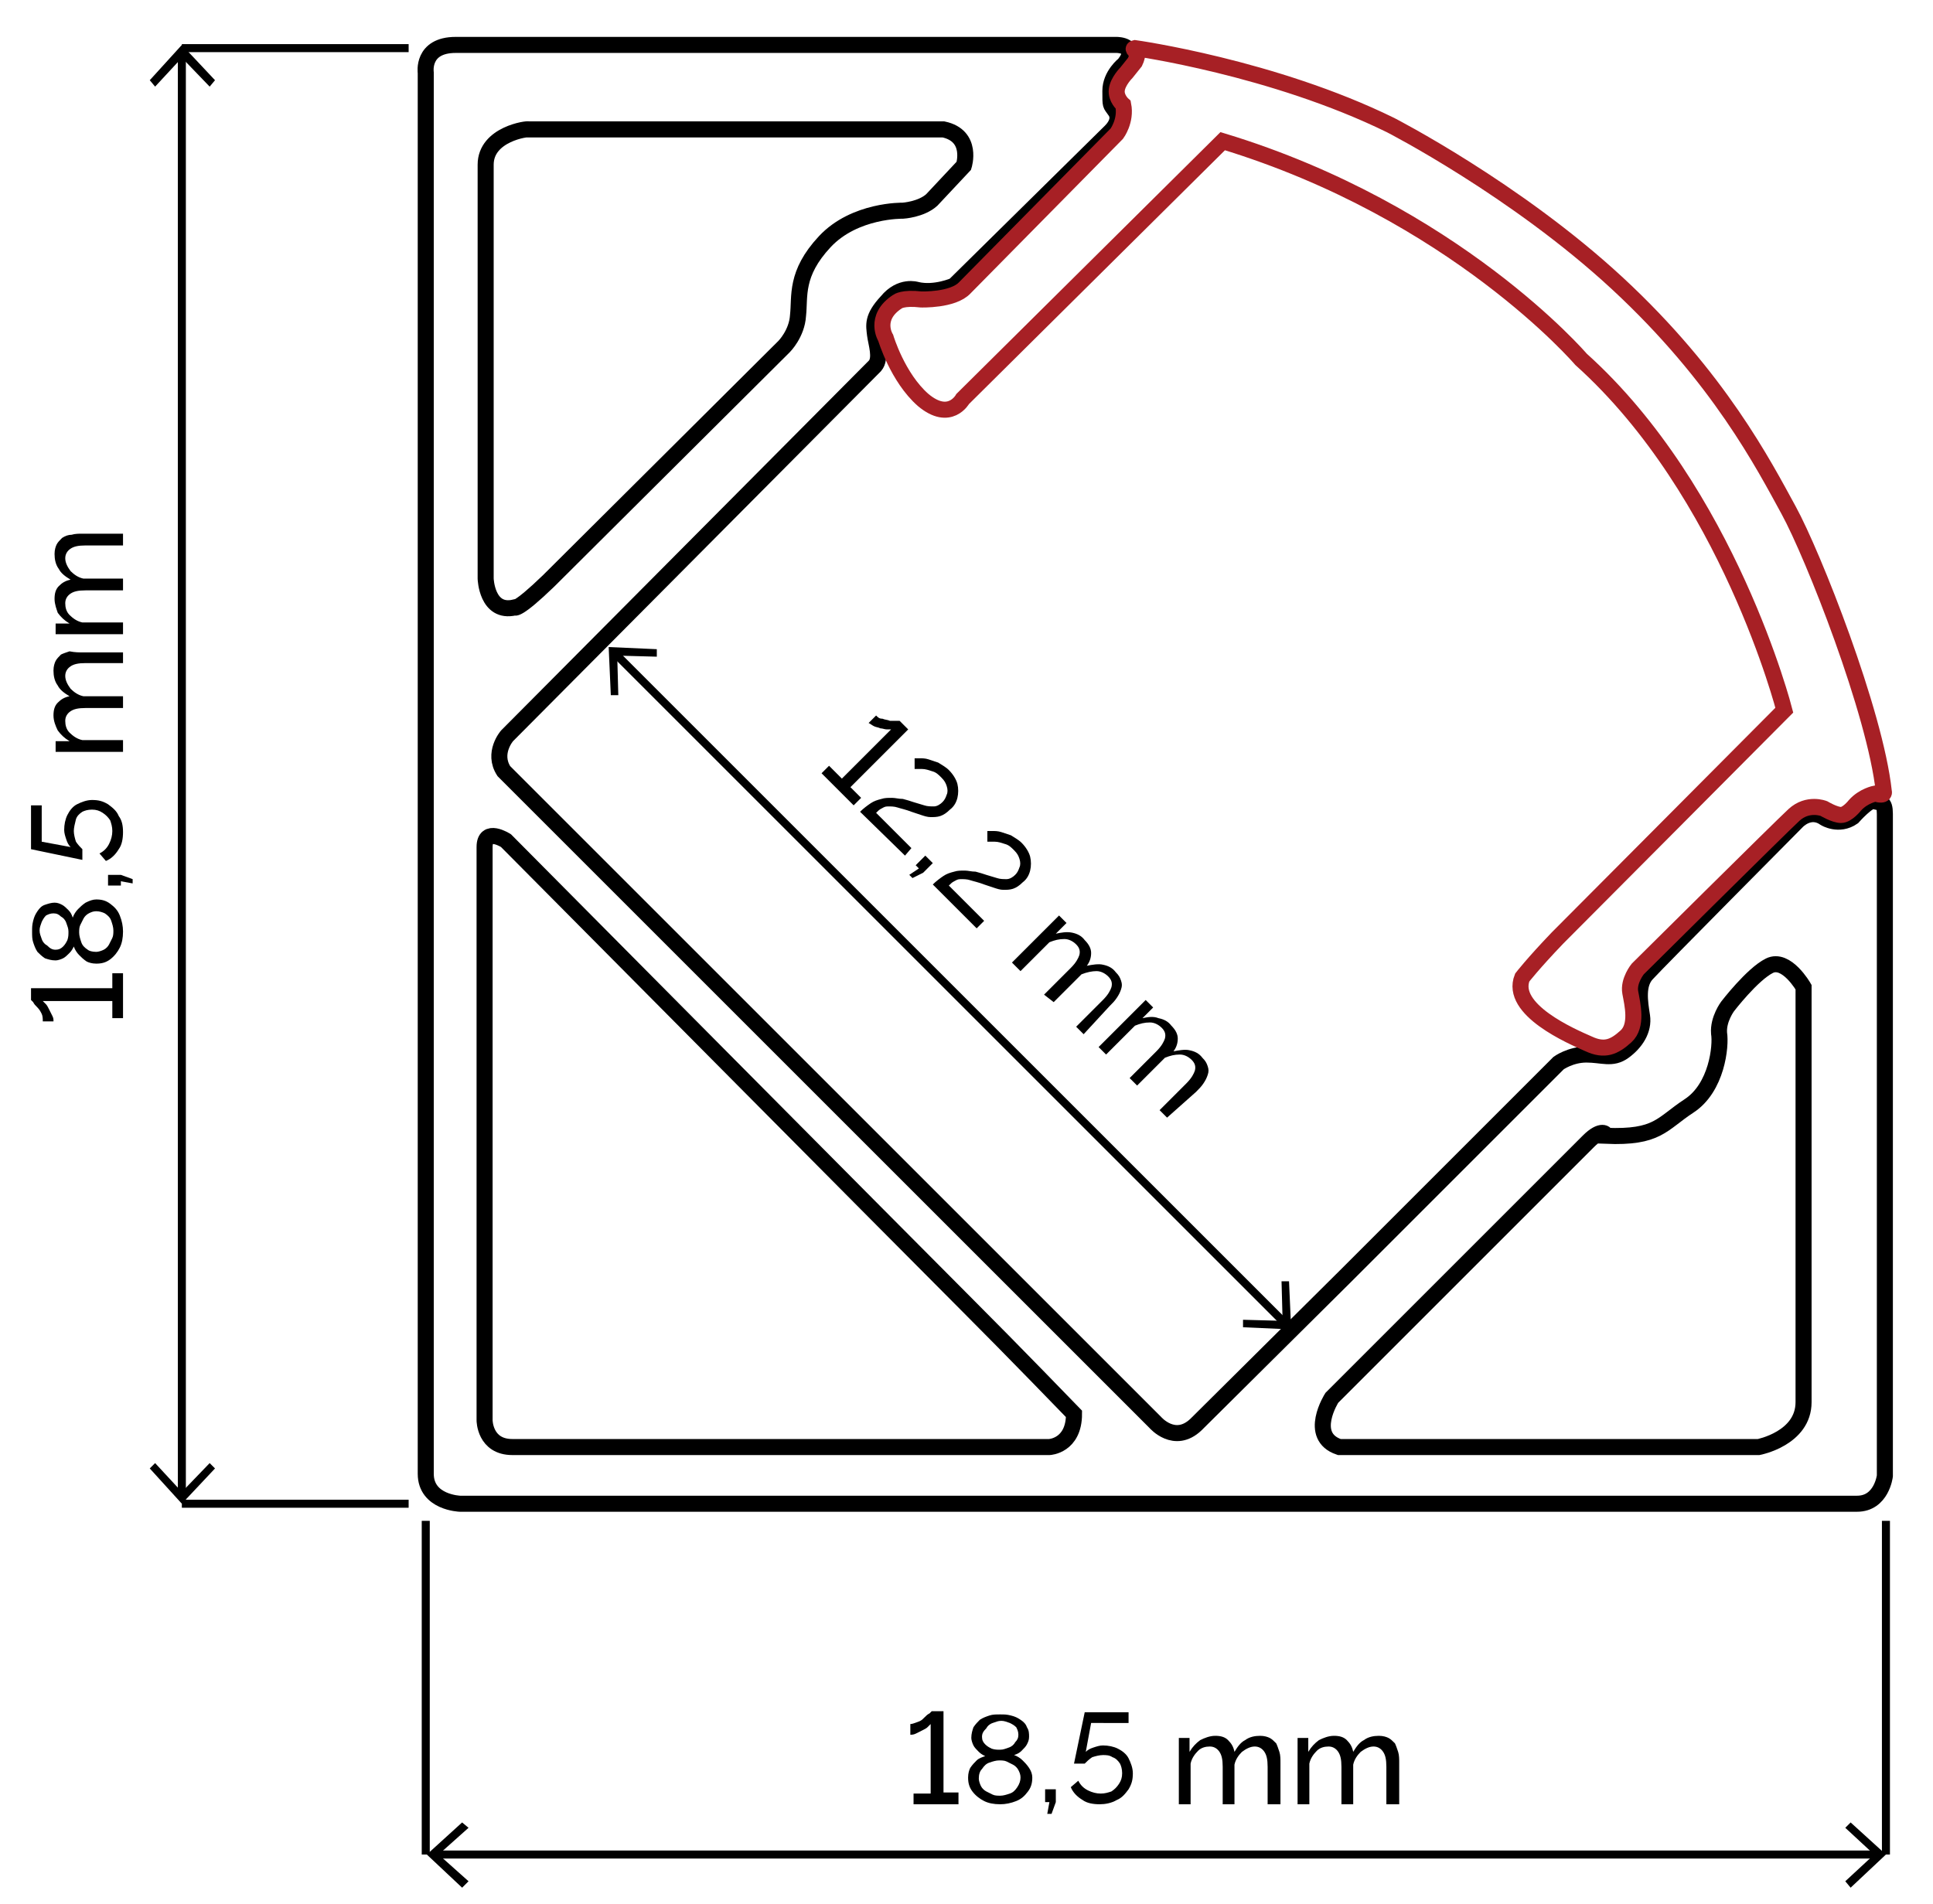 <svg xmlns="http://www.w3.org/2000/svg" xmlns:xlink="http://www.w3.org/1999/xlink" id="Calque_1" x="0px" y="0px" viewBox="0 0 180.7 178" style="enable-background:new 0 0 180.7 178;" xml:space="preserve"><style type="text/css">	.st0{fill:none;stroke:#000000;stroke-width:0.75;stroke-miterlimit:10;}	.st1{fill:none;stroke:#000000;stroke-width:1.5;stroke-miterlimit:10;}	.st2{fill:none;stroke:#A72025;stroke-width:1.5;stroke-miterlimit:10;}</style><g>	<g>		<line class="st0" x1="17" y1="5.1" x2="17" y2="139.8"></line>		<g>			<polygon points="14,7.5 14.5,8.1 17,5.4 19.6,8.1 20.1,7.5 17,4.2    "></polygon>		</g>		<g>			<polygon points="14,137.3 14.5,136.8 17,139.5 19.6,136.8 20.1,137.3 17,140.6    "></polygon>		</g>	</g></g><line class="st0" x1="39.8" y1="173.4" x2="39.8" y2="142.2"></line><line class="st0" x1="176.3" y1="173.4" x2="176.3" y2="142.2"></line><path class="st1" d="M42.6,4.2h61.8c0,0,2.1,0,0.7,1.8c0,0-1.3,1-1.3,2.5s0,1.2,0.4,1.8c0.4,0.5,0.4,1.2-0.4,2L89.2,26.7  c0,0-1.8,0.8-3.5,0.4c0,0-1.5-0.5-2.8,1.1c-1.4,1.5-1.2,2.2-1.1,3.1c0.1,0.8,0.6,2.2,0,2.9L47.4,68.8c0,0-1.4,1.6-0.3,3.3l32.7,32.7  L108,133c0,0,1.8,2.1,3.8,0.2l14-13.9l19.9-19.9c0,0,1.1-0.8,2.6-0.8c1.5,0,2.4,0.5,3.5-0.3c1.1-0.8,1.9-2,1.7-3.3  c-0.2-1.3-0.5-3,0.5-4C155,89.9,168,76.8,168,76.8s1.2-1.3,2.6-0.3c0,0,1.3,0.8,2.6-0.1c0,0,1.5-1.7,2-1.5c0.6,0.2,1,0,1,1.2  c0,1.2,0,61.9,0,61.9s-0.3,2.6-2.6,2.6H43c0,0-3.2-0.1-3.2-2.8c0-2.7,0-115.4,0-115.4V6.8C39.8,6.8,39.4,4.2,42.6,4.2z"></path><path class="st1" d="M45.4,15.4v38.7c0,0,0.1,3.3,2.7,2.7c0,0,0.2,0.4,3.2-2.5l22-21.9c0,0,1.2-1.2,1.3-2.9c0.2-1.8-0.3-3.9,2.5-6.9  c2.8-3,7.3-2.9,7.3-2.9s1.7-0.1,2.7-1l3-3.2c0,0,0.9-2.8-1.9-3.4H49.4C49.4,12,45.4,12.5,45.4,15.4z"></path><path class="st1" d="M45.3,79.2v53.6c0,0,0,2.5,2.6,2.5h50.2c0,0,2.3-0.1,2.3-3.1c0,0-5.6-5.8-10.1-10.3s-43-43.3-43-43.3  S45.3,77.3,45.3,79.2z"></path><path class="st1" d="M148.5,106.7l-24,24c0,0-2.3,3.6,0.7,4.6h39.2c0,0,4.2-0.8,4.2-4.2c0-3.4,0-38.8,0-38.8s-1.6-2.8-3.2-2  s-3.9,3.8-3.9,3.8s-0.9,1.2-0.8,2.5c0.2,1.2-0.2,5.1-2.8,6.8s-2.9,3-7.8,2.8C150.2,106,149.7,105.5,148.5,106.7z"></path><path class="st2" d="M106.1,4.5c0,0,12.9,1.8,23.9,7.2c0,0,11.7,6,21.2,14.8c9.5,8.8,13.7,17,16,21.2c2.3,4.2,8.1,18.9,8.9,26.3  c0,0,0.2,0.5-0.8,0.2c0,0-1.1,0.2-1.9,1.1c0,0-0.7,0.9-1.3,0.9c-0.6,0-1.6-0.6-1.6-0.6s-1.5-0.6-2.8,0.6  c-1.3,1.2-14.6,14.4-14.6,14.4s-0.9,1.1-0.7,2.2s0.7,3.1-0.4,4.1s-2,1.4-3.5,0.7c-1.6-0.7-7.4-3.2-6.2-6.2c0,0,1-1.3,3.3-3.7  c2.3-2.3,21.2-21.3,21.2-21.3s-5.2-20.4-19-32.8c0,0-11.8-13.8-33.5-20.4L90,37.3c0,0-1.2,2.2-3.7,0.1c-2.4-2.1-3.5-5.8-3.5-5.8  s-1.2-1.9,1.1-3.4c0,0,0.5-0.4,2.2-0.2c0,0,3,0.1,4.1-1.1l14.2-14.4c0,0,0.9-1.2,0.6-2.7c0,0-0.7-0.6-0.6-1.4  c0.1-0.8,0.9-1.6,0.9-1.6l0.8-1c0,0,0.2-0.4,0.2-0.7C106.4,4.8,105.7,4.6,106.1,4.5z"></path><g>	<g>		<line class="st0" x1="40.8" y1="173.4" x2="175.5" y2="173.4"></line>		<g>			<polygon points="43.2,176.5 43.8,175.9 41,173.4 43.8,170.9 43.2,170.4 39.9,173.4    "></polygon>		</g>		<g>			<polygon points="173,176.5 172.5,175.9 175.2,173.4 172.5,170.9 173,170.4 176.3,173.4    "></polygon>		</g>	</g></g><g>	<path d="M89.6,167.7v1h-4.2v-1H87v-6.5c-0.1,0.1-0.2,0.2-0.3,0.3c-0.1,0.1-0.3,0.2-0.5,0.3c-0.2,0.1-0.4,0.2-0.6,0.3   s-0.4,0.1-0.5,0.1v-1c0.2,0,0.4-0.1,0.7-0.2s0.4-0.2,0.6-0.4c0.2-0.2,0.3-0.3,0.5-0.4c0.1-0.1,0.2-0.2,0.2-0.2h1.1v7.6H89.6z"></path>	<path d="M96.5,166.2c0,0.5-0.1,0.9-0.4,1.3c-0.3,0.4-0.6,0.7-1.1,0.9s-1,0.3-1.5,0.3c-0.6,0-1.1-0.1-1.5-0.3   c-0.4-0.2-0.8-0.5-1.1-0.9c-0.3-0.4-0.4-0.8-0.4-1.3c0-0.4,0.1-0.7,0.2-0.9c0.2-0.3,0.4-0.5,0.6-0.7c0.2-0.2,0.5-0.3,0.8-0.4   c-0.2-0.1-0.4-0.2-0.6-0.4c-0.2-0.2-0.4-0.4-0.5-0.6c-0.1-0.2-0.2-0.5-0.2-0.7c0-0.4,0.1-0.7,0.2-1c0.2-0.3,0.4-0.5,0.6-0.7   c0.3-0.2,0.6-0.3,0.9-0.4s0.6-0.1,1-0.1s0.6,0,1,0.1s0.6,0.2,0.9,0.4c0.3,0.2,0.5,0.4,0.6,0.7c0.2,0.3,0.2,0.6,0.2,0.9   c0,0.3-0.1,0.5-0.2,0.7c-0.1,0.2-0.3,0.4-0.5,0.6s-0.4,0.3-0.7,0.4c0.3,0.1,0.6,0.3,0.8,0.5c0.2,0.2,0.4,0.4,0.6,0.7   C96.4,165.6,96.5,165.9,96.5,166.2z M95.4,166.2c0-0.3-0.1-0.5-0.2-0.7c-0.1-0.2-0.3-0.4-0.5-0.5c-0.2-0.1-0.4-0.2-0.6-0.3   c-0.2-0.1-0.5-0.1-0.7-0.1c-0.3,0-0.6,0.1-0.9,0.2c-0.3,0.1-0.5,0.3-0.7,0.6c-0.2,0.2-0.3,0.5-0.3,0.9c0,0.2,0.1,0.5,0.2,0.7   c0.1,0.2,0.3,0.4,0.5,0.5c0.2,0.1,0.4,0.2,0.6,0.3c0.2,0.1,0.5,0.1,0.7,0.1c0.3,0,0.6-0.1,0.9-0.2c0.3-0.1,0.5-0.3,0.7-0.6   C95.3,166.8,95.4,166.5,95.4,166.2z M91.8,162.4c0,0.3,0.1,0.5,0.3,0.7c0.2,0.2,0.4,0.3,0.6,0.4c0.3,0.1,0.5,0.1,0.8,0.1   c0.3,0,0.5-0.1,0.8-0.2c0.3-0.1,0.5-0.3,0.6-0.5c0.2-0.2,0.3-0.4,0.3-0.7c0-0.3-0.1-0.5-0.2-0.7c-0.2-0.2-0.4-0.3-0.6-0.4   c-0.3-0.1-0.5-0.2-0.8-0.2c-0.3,0-0.5,0.1-0.8,0.2s-0.5,0.3-0.6,0.5C91.9,161.9,91.8,162.1,91.8,162.4z"></path>	<path d="M97.9,169.6l0.2-1.1h-0.4v-1.2h1v1.2l-0.4,1.1H97.9z"></path>	<path d="M102.8,168.7c-0.6,0-1.2-0.1-1.6-0.4c-0.5-0.3-0.9-0.7-1.1-1.2l0.7-0.6c0.2,0.4,0.5,0.7,0.9,0.9c0.4,0.2,0.8,0.3,1.2,0.3   c0.4,0,0.7-0.1,1-0.2c0.3-0.2,0.5-0.4,0.7-0.7s0.3-0.6,0.3-1c0-0.4-0.1-0.7-0.2-0.9c-0.2-0.3-0.4-0.5-0.7-0.6   c-0.3-0.2-0.6-0.2-0.9-0.2c-0.3,0-0.7,0.1-1,0.2c-0.3,0.2-0.5,0.4-0.7,0.6h-1l1-4.8h4.1v1H102l-0.5,2.7c0.2-0.2,0.4-0.3,0.7-0.4   c0.3-0.1,0.6-0.2,0.9-0.2c0.5,0,1,0.1,1.4,0.3c0.4,0.2,0.8,0.5,1,0.9s0.4,0.9,0.4,1.4c0,0.6-0.1,1-0.4,1.5c-0.3,0.4-0.6,0.8-1.1,1   C103.9,168.6,103.3,168.7,102.8,168.7z"></path>	<path d="M119.6,168.7h-1.1v-3.5c0-0.7-0.1-1.1-0.3-1.4s-0.5-0.5-0.9-0.5c-0.4,0-0.8,0.2-1.2,0.5c-0.3,0.3-0.6,0.7-0.7,1.2v3.7h-1.1   v-3.5c0-0.7-0.1-1.1-0.3-1.4c-0.2-0.3-0.5-0.5-0.9-0.5s-0.8,0.1-1.1,0.4c-0.3,0.3-0.6,0.7-0.7,1.2v3.8h-1.1v-6.2h1v1.3   c0.3-0.5,0.6-0.8,1-1.1c0.4-0.2,0.9-0.4,1.4-0.4c0.5,0,0.9,0.1,1.2,0.4c0.3,0.3,0.5,0.6,0.6,1.1c0.3-0.5,0.6-0.9,1-1.1   c0.4-0.3,0.9-0.4,1.4-0.4c0.4,0,0.7,0.1,0.9,0.2c0.2,0.1,0.4,0.3,0.6,0.5c0.1,0.2,0.2,0.5,0.3,0.8c0.1,0.3,0.1,0.7,0.1,1V168.7z"></path>	<path d="M130.7,168.7h-1.1v-3.5c0-0.7-0.1-1.1-0.3-1.4s-0.5-0.5-0.9-0.5c-0.4,0-0.8,0.2-1.2,0.5c-0.3,0.3-0.6,0.7-0.7,1.2v3.7h-1.1   v-3.5c0-0.7-0.1-1.1-0.3-1.4c-0.2-0.3-0.5-0.5-0.9-0.5s-0.8,0.1-1.1,0.4c-0.3,0.3-0.6,0.7-0.7,1.2v3.8h-1.1v-6.2h1v1.3   c0.3-0.5,0.6-0.8,1-1.1c0.4-0.2,0.9-0.4,1.4-0.4c0.5,0,0.9,0.1,1.2,0.4c0.3,0.3,0.5,0.6,0.6,1.1c0.3-0.5,0.6-0.9,1-1.1   c0.4-0.3,0.9-0.4,1.4-0.4c0.4,0,0.7,0.1,0.9,0.2c0.2,0.1,0.4,0.3,0.6,0.5c0.1,0.2,0.2,0.5,0.3,0.8c0.1,0.3,0.1,0.7,0.1,1V168.7z"></path></g><line class="st0" x1="38.2" y1="4.5" x2="17" y2="4.5"></line><line class="st0" x1="38.2" y1="140.6" x2="17" y2="140.6"></line><g>	<path d="M10.5,91h1v4.2h-1v-1.6H4c0.1,0.1,0.2,0.2,0.3,0.3c0.1,0.1,0.2,0.3,0.3,0.5c0.1,0.2,0.2,0.4,0.3,0.6S5,95.3,5,95.5H4   C4,95.3,4,95,3.9,94.8s-0.2-0.4-0.4-0.6c-0.2-0.2-0.3-0.3-0.4-0.5c-0.1-0.1-0.2-0.2-0.2-0.2v-1.1h7.6V91z"></path>	<path d="M9,84.1c0.5,0,0.9,0.1,1.3,0.4c0.4,0.3,0.7,0.6,0.9,1.1s0.3,1,0.3,1.5c0,0.6-0.1,1.1-0.3,1.5c-0.2,0.4-0.5,0.8-0.9,1.1   C9.9,90,9.5,90.1,9,90.1c-0.4,0-0.7-0.1-0.9-0.2c-0.3-0.2-0.5-0.4-0.7-0.6S7,88.8,6.9,88.5c-0.1,0.2-0.2,0.4-0.4,0.6   s-0.4,0.4-0.6,0.5c-0.2,0.1-0.5,0.2-0.7,0.2c-0.4,0-0.7-0.1-1-0.2c-0.3-0.2-0.5-0.4-0.7-0.6c-0.2-0.3-0.3-0.6-0.4-0.9   s-0.1-0.6-0.1-1s0-0.6,0.1-1s0.2-0.6,0.4-0.9c0.2-0.3,0.4-0.5,0.7-0.6s0.6-0.2,0.9-0.2c0.3,0,0.5,0.1,0.7,0.2   c0.2,0.1,0.4,0.3,0.6,0.5c0.2,0.2,0.3,0.4,0.4,0.7c0.1-0.3,0.3-0.6,0.5-0.8c0.2-0.2,0.4-0.4,0.7-0.6C8.4,84.2,8.7,84.1,9,84.1z    M5.2,88.8c0.3,0,0.5-0.1,0.7-0.3c0.2-0.2,0.3-0.4,0.4-0.6c0.1-0.3,0.1-0.5,0.1-0.8c0-0.3-0.1-0.5-0.2-0.8   c-0.1-0.3-0.3-0.5-0.5-0.6c-0.2-0.2-0.4-0.3-0.7-0.3c-0.3,0-0.5,0.1-0.7,0.2c-0.2,0.2-0.3,0.4-0.4,0.6c-0.1,0.3-0.2,0.5-0.2,0.8   c0,0.3,0.1,0.5,0.2,0.8c0.1,0.3,0.3,0.5,0.5,0.6C4.7,88.7,4.9,88.8,5.2,88.8z M9,85.2c-0.3,0-0.5,0.1-0.7,0.2   c-0.2,0.1-0.4,0.3-0.5,0.5c-0.1,0.2-0.2,0.4-0.3,0.6c-0.1,0.2-0.1,0.5-0.1,0.7c0,0.3,0.1,0.6,0.2,0.9c0.1,0.3,0.3,0.5,0.6,0.7   C8.3,88.9,8.6,89,9,89c0.2,0,0.5-0.1,0.7-0.2c0.2-0.1,0.4-0.3,0.5-0.5c0.1-0.2,0.2-0.4,0.3-0.6c0.1-0.2,0.1-0.5,0.1-0.7   c0-0.3-0.1-0.6-0.2-0.9c-0.1-0.3-0.3-0.5-0.6-0.7C9.6,85.3,9.3,85.2,9,85.2z"></path>	<path d="M12.4,82.6l-1.1-0.2v0.4h-1.2v-1h1.2l1.1,0.4V82.6z"></path>	<path d="M11.5,77.8c0,0.6-0.1,1.2-0.4,1.6c-0.3,0.5-0.7,0.9-1.2,1.1l-0.6-0.7c0.4-0.2,0.7-0.5,0.9-0.9c0.2-0.4,0.3-0.8,0.3-1.2   c0-0.4-0.1-0.7-0.2-1c-0.2-0.3-0.4-0.5-0.7-0.7s-0.6-0.3-1-0.3c-0.4,0-0.7,0.1-0.9,0.2c-0.3,0.2-0.5,0.4-0.6,0.7   C7,77,6.9,77.4,6.9,77.7c0,0.3,0.1,0.7,0.2,1c0.2,0.3,0.4,0.5,0.6,0.7v1l-4.8-1v-4.1h1v3.4l2.7,0.5c-0.2-0.2-0.3-0.4-0.4-0.7   C6.1,78.2,6,77.9,6,77.6c0-0.5,0.1-1,0.3-1.4c0.2-0.4,0.5-0.8,0.9-1s0.9-0.4,1.4-0.4c0.6,0,1,0.1,1.5,0.4c0.4,0.3,0.8,0.6,1,1.1   C11.4,76.7,11.5,77.2,11.5,77.8z"></path>	<path d="M11.5,61V62H8c-0.7,0-1.1,0.1-1.4,0.3s-0.5,0.5-0.5,0.9c0,0.4,0.2,0.8,0.5,1.2c0.3,0.3,0.7,0.6,1.2,0.7h3.7v1.1H8   c-0.7,0-1.1,0.1-1.4,0.3c-0.3,0.2-0.5,0.5-0.5,0.9s0.1,0.8,0.4,1.1c0.3,0.3,0.7,0.6,1.2,0.7h3.8v1.1H5.2v-1h1.3   c-0.5-0.3-0.8-0.6-1.1-1c-0.2-0.4-0.4-0.9-0.4-1.4c0-0.5,0.1-0.9,0.4-1.2c0.3-0.3,0.6-0.5,1.1-0.6c-0.5-0.3-0.9-0.6-1.1-1   c-0.3-0.4-0.4-0.9-0.4-1.4c0-0.4,0.1-0.7,0.2-0.9c0.1-0.2,0.3-0.4,0.5-0.6c0.2-0.1,0.5-0.2,0.8-0.3C7,61,7.4,61,7.7,61H11.5z"></path>	<path d="M11.5,49.9v1.1H8c-0.7,0-1.1,0.1-1.4,0.3s-0.5,0.5-0.5,0.9c0,0.4,0.2,0.8,0.5,1.2c0.3,0.3,0.7,0.6,1.2,0.7h3.7v1.1H8   c-0.7,0-1.1,0.1-1.4,0.3c-0.3,0.2-0.5,0.5-0.5,0.9s0.1,0.8,0.4,1.1c0.3,0.3,0.7,0.6,1.2,0.7h3.8v1.1H5.2v-1h1.3   c-0.5-0.3-0.8-0.6-1.1-1C5.3,57,5.1,56.5,5.1,56c0-0.5,0.1-0.9,0.4-1.2c0.3-0.3,0.6-0.5,1.1-0.6c-0.5-0.3-0.9-0.6-1.1-1   c-0.3-0.4-0.4-0.9-0.4-1.4c0-0.4,0.1-0.7,0.2-0.9c0.1-0.2,0.3-0.4,0.5-0.6C6.1,50.1,6.4,50,6.7,50c0.3-0.1,0.7-0.1,1-0.1H11.5z"></path></g><g>	<path d="M80.5,74.6l-0.7,0.7l-3-3l0.7-0.7l1.2,1.2l4.6-4.6c-0.1,0-0.3,0-0.4,0c-0.2,0-0.4-0.1-0.6-0.1c-0.2-0.1-0.4-0.1-0.6-0.2   c-0.2-0.1-0.3-0.2-0.5-0.3l0.7-0.7c0.2,0.2,0.3,0.3,0.6,0.3c0.2,0.1,0.5,0.1,0.7,0.2c0.2,0,0.4,0,0.6,0c0.2,0,0.3,0,0.3,0l0.8,0.8   l-5.4,5.4L80.5,74.6z"></path>	<path d="M80.4,75.9c0.3-0.3,0.7-0.6,1-0.8c0.3-0.2,0.6-0.3,1-0.4c0.3-0.1,0.6-0.1,1-0.1c0.3,0,0.6,0.1,1,0.1c0.4,0.1,0.7,0.2,1,0.3   c0.3,0.1,0.7,0.2,1,0.3c0.3,0.1,0.6,0.1,0.9,0.1c0.3,0,0.6-0.2,0.8-0.4c0.2-0.2,0.3-0.4,0.4-0.7c0.1-0.2,0.1-0.5,0-0.8   c-0.1-0.3-0.2-0.5-0.5-0.8c-0.3-0.3-0.5-0.5-0.9-0.6c-0.3-0.1-0.6-0.2-0.9-0.2s-0.5,0-0.7,0v-1c0.1,0,0.3,0,0.5,0   c0.2,0,0.5,0,0.8,0.1c0.3,0.1,0.6,0.2,0.9,0.3c0.3,0.2,0.7,0.4,1,0.7c0.4,0.4,0.7,0.9,0.8,1.3c0.1,0.4,0.1,0.9,0,1.3   c-0.1,0.4-0.3,0.8-0.7,1.1c-0.3,0.3-0.6,0.5-0.9,0.6c-0.3,0.1-0.6,0.1-0.9,0.1c-0.3,0-0.6-0.1-0.9-0.2s-0.6-0.2-0.9-0.3   c-0.5-0.2-1-0.3-1.3-0.4c-0.3-0.1-0.6-0.1-0.9-0.1s-0.4,0.1-0.6,0.2c-0.2,0.1-0.3,0.2-0.5,0.4l3.3,3.3L84.6,80L80.4,75.9z"></path>	<path d="M85,81.8l0.9-0.6l-0.3-0.3l0.9-0.9l0.7,0.7l-0.9,0.9l-1,0.5L85,81.8z"></path>	<path d="M87.2,82.7c0.3-0.3,0.7-0.6,1-0.8c0.3-0.2,0.6-0.3,1-0.4c0.3-0.1,0.6-0.1,1-0.1c0.3,0,0.6,0.1,1,0.1c0.4,0.1,0.7,0.2,1,0.3   c0.3,0.1,0.7,0.2,1,0.3c0.3,0.1,0.6,0.1,0.9,0.1c0.3,0,0.6-0.2,0.8-0.4c0.2-0.2,0.3-0.4,0.4-0.7c0.1-0.2,0.1-0.5,0-0.8   c-0.1-0.3-0.2-0.5-0.5-0.8c-0.3-0.3-0.5-0.5-0.9-0.6c-0.3-0.1-0.6-0.2-0.9-0.2s-0.5,0-0.7,0v-1c0.1,0,0.3,0,0.5,0s0.5,0,0.8,0.1   c0.3,0.1,0.6,0.2,0.9,0.3c0.3,0.2,0.7,0.4,1,0.7c0.4,0.4,0.7,0.9,0.8,1.3s0.1,0.9,0,1.3c-0.1,0.4-0.3,0.8-0.7,1.1   c-0.3,0.3-0.6,0.5-0.9,0.6c-0.3,0.1-0.6,0.1-0.9,0.1c-0.3,0-0.6-0.1-0.9-0.2s-0.6-0.2-0.9-0.3c-0.5-0.2-1-0.3-1.3-0.4   c-0.3-0.1-0.6-0.1-0.9-0.1s-0.4,0.1-0.6,0.2c-0.2,0.1-0.3,0.2-0.5,0.4l3.3,3.3l-0.7,0.7L87.2,82.7z"></path>	<path d="M101.3,96.7l-0.7-0.7l2.5-2.5c0.5-0.5,0.7-0.9,0.8-1.2c0.1-0.4,0-0.7-0.3-1c-0.3-0.3-0.7-0.5-1.1-0.5s-0.9,0.1-1.4,0.3   l-2.6,2.6L97.6,93l2.5-2.5c0.5-0.5,0.7-0.9,0.8-1.2c0.1-0.4,0-0.7-0.3-1c-0.3-0.3-0.7-0.5-1.1-0.5c-0.5,0-0.9,0.1-1.4,0.3l-2.7,2.7   L94.6,90l4.4-4.4l0.7,0.7l-1,1c0.5-0.1,1-0.2,1.5-0.1c0.5,0.1,0.9,0.3,1.2,0.7c0.4,0.4,0.6,0.8,0.6,1.2c0,0.4-0.1,0.8-0.4,1.2   c0.5-0.1,1.1-0.2,1.5-0.1c0.5,0.1,0.9,0.3,1.2,0.7c0.3,0.3,0.4,0.5,0.5,0.8c0.1,0.3,0.1,0.5,0,0.8c-0.1,0.3-0.2,0.5-0.4,0.8   s-0.4,0.5-0.7,0.8L101.3,96.7z"></path>	<path d="M109.1,104.5l-0.7-0.7l2.5-2.5c0.5-0.5,0.7-0.9,0.8-1.2c0.1-0.4,0-0.7-0.3-1c-0.3-0.3-0.7-0.5-1.1-0.5   c-0.5,0-0.9,0.1-1.4,0.3l-2.6,2.6l-0.7-0.7l2.5-2.5c0.5-0.5,0.7-0.9,0.8-1.2c0.1-0.4,0-0.7-0.3-1c-0.3-0.3-0.7-0.5-1.1-0.5   c-0.5,0-0.9,0.1-1.4,0.3l-2.7,2.7l-0.7-0.7l4.4-4.4l0.7,0.7l-1,1c0.5-0.1,1-0.2,1.5,0c0.5,0.1,0.9,0.3,1.2,0.7   c0.4,0.4,0.6,0.8,0.6,1.2c0,0.4-0.1,0.8-0.4,1.2c0.5-0.1,1.1-0.2,1.5-0.1c0.5,0.1,0.9,0.3,1.2,0.7c0.3,0.3,0.4,0.5,0.5,0.8   c0.1,0.3,0.1,0.5,0,0.8c-0.1,0.3-0.2,0.5-0.4,0.8c-0.2,0.3-0.4,0.5-0.7,0.8L109.1,104.5z"></path></g><g>	<g>		<line class="st0" x1="57.5" y1="61.1" x2="120.1" y2="123.7"></line>		<g>			<polygon points="57.1,65 57.8,65 57.7,61.3 61.4,61.4 61.4,60.7 56.9,60.5    "></polygon>		</g>		<g>			<polygon points="116.2,124.1 116.2,123.4 119.9,123.5 119.8,119.8 120.5,119.8 120.7,124.3    "></polygon>		</g>	</g></g></svg>